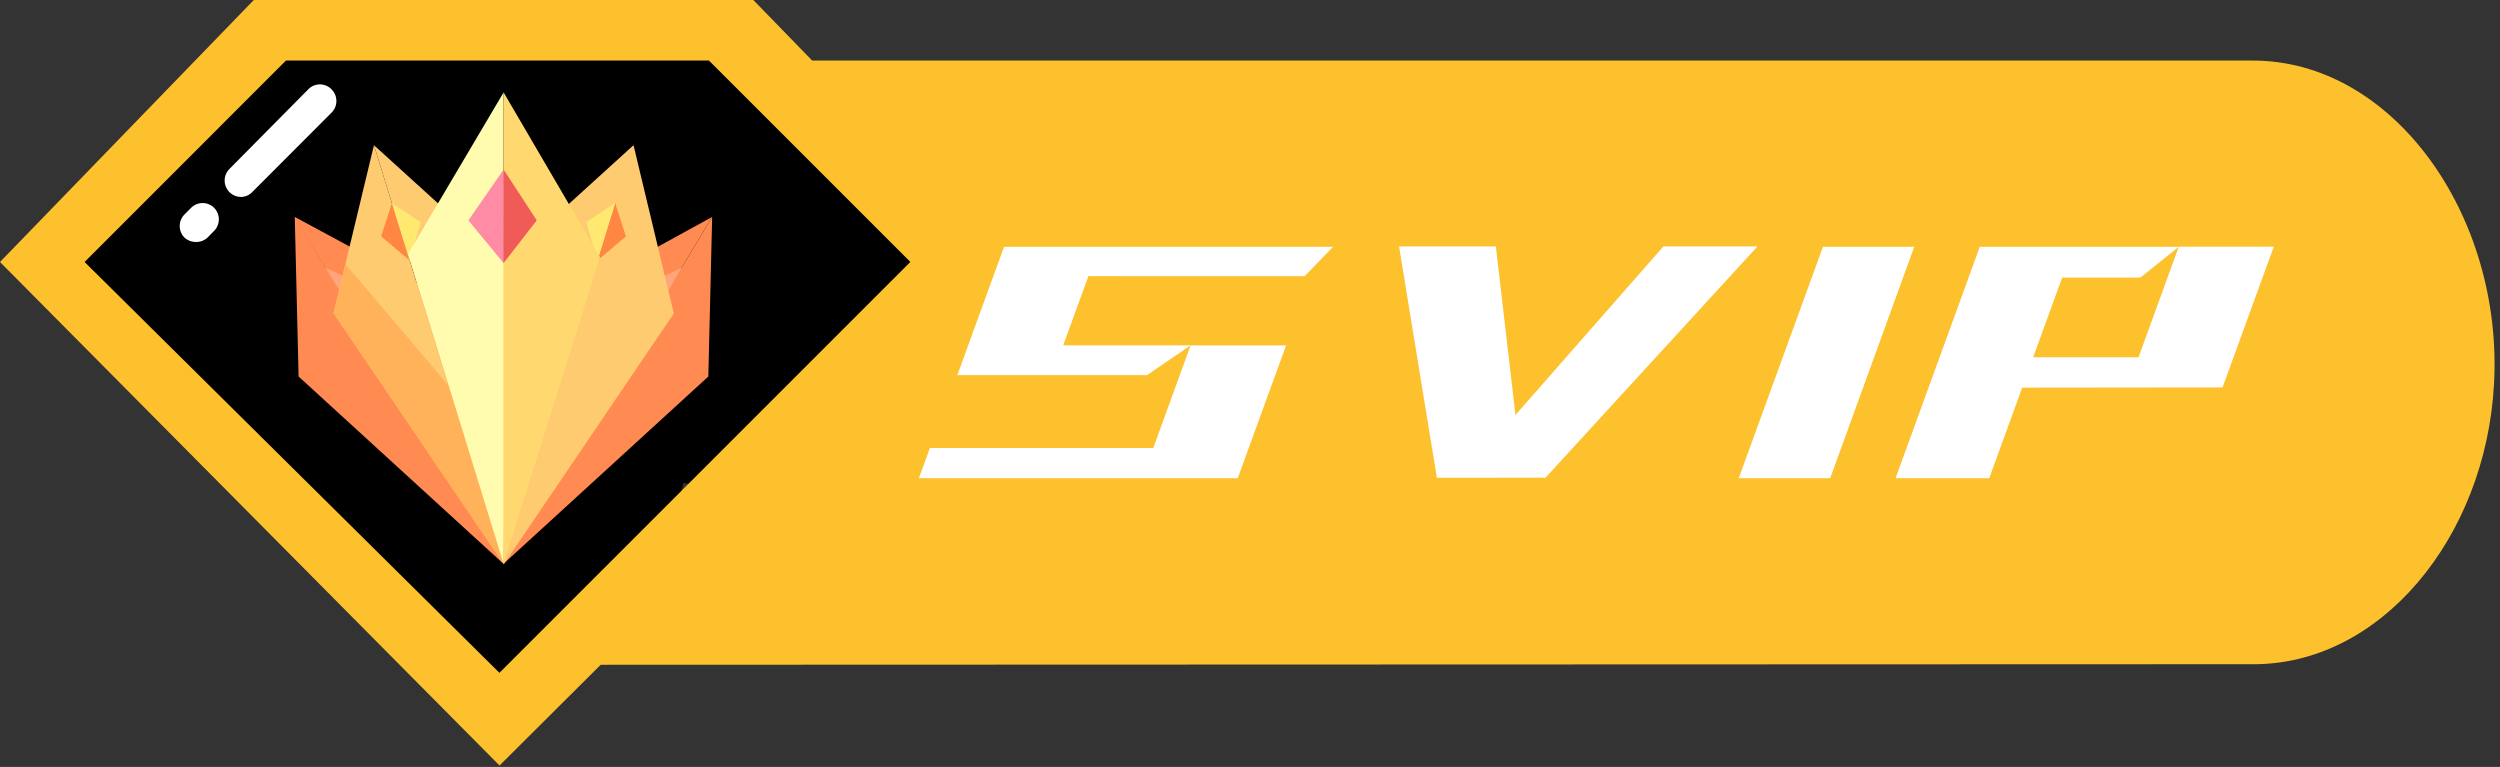 <?xml version="1.0" standalone="no"?><!DOCTYPE svg PUBLIC "-//W3C//DTD SVG 1.1//EN" "http://www.w3.org/Graphics/SVG/1.1/DTD/svg11.dtd"><svg t="1730993405461" class="icon" viewBox="0 0 3338 1024" version="1.1" xmlns="http://www.w3.org/2000/svg" p-id="922" width="104.312" height="32" xmlns:xlink="http://www.w3.org/1999/xlink"><rect x="0" y="0" width="3338" height="1024" fill="#333333" stroke="none"/><path d="M912.389 645.111c-28.196 137.693-112.257 240.844-210.592 254.943-82.768 11.749-156.314-42.882-209.593-82.24a502.425 502.425 0 0 1-145.975-172.586 681.061 681.061 0 0 1-157.195-141.922C133.463 434.695 92.226 383.589 99.216 319.912 105.737 258.996 153.259 217.347 211.473 166.476a565.338 565.338 0 0 1 134.755-87.468h566.161c173.173-16.448 320.206 117.896 324.67 274.563 4.641 162.364-144.918 308.105-324.67 291.539z m0 0" p-id="923"></path><path d="M321.439 262.932a21.911 21.911 0 0 1-15.273-37.184L411.198 119.659a21.676 21.676 0 0 1 30.605-1.234l0.999 0.999a21.911 21.911 0 0 1 0 30.84L336.947 256.294a21.147 21.147 0 0 1-15.508 6.638zM261.581 323.084a22.733 22.733 0 0 1-15.273-5.874 21.911 21.911 0 0 1 0-30.84l8.929-8.929a21.676 21.676 0 0 1 30.605 0 21.911 21.911 0 0 1 0 30.84l-8.753 8.929a21.911 21.911 0 0 1-15.508 5.874z m0 0" fill="#FFFFFF" p-id="924"></path><path d="M950.866 289.659L945.755 502.719l-273.623 250.243z m0 0" fill="#FF8A52" p-id="925"></path><path d="M950.866 289.659l-278.498 463.302 84.354-356.802z m0 0" fill="#FF8A52" p-id="926"></path><path d="M910.098 357.448l2.291 39.769-33.366 11.749z m0 0" fill="#FF8B53" p-id="927"></path><path d="M910.098 357.448l-33.894 16.33 4.053 35.246z m0 0" fill="#FFA47B" p-id="928"></path><path d="M672.426 752.962l-273.74-250.243L393.575 289.659z m-84.354-358.33l84.354 357.272L393.575 289.659z m0 0" fill="#FF8A52" p-id="929"></path><path d="M465.711 408.966l-33.366-11.749 2.35-39.769z m0 0" fill="#FF8B53" p-id="930"></path><path d="M465.711 408.966l4.053-35.246-35.246-16.33z m0 0" fill="#FFA47B" p-id="931"></path><path d="M845.893 193.85l53.808 224.749-227.04 334.832z m0 0M845.893 193.85l-173.232 559.346-4.582-397.804z m0 0" fill="#FFCB71" p-id="932"></path><path d="M821.456 271.097l14.274 44.586-38.006 32.073z m0 0" fill="#FF8741" p-id="933"></path><path d="M821.456 271.097l-38.711 25.494 15.038 50.989z m0 0" fill="#FFE971" p-id="934"></path><path d="M1766.036 472.877l3.877 16.037-55.629 82.24 6.873-45.467z m0 0" fill="#FFB259" p-id="935"></path><path d="M672.426 752.962l-227.04-334.832L499.312 193.85z m0 0" fill="#FFCB71" p-id="936"></path><path d="M676.949 355.157l-4.523 397.804L499.312 193.85z m0 0" fill="#FFCB71" p-id="937"></path><path d="M546.952 347.756l-38.006-32.132 14.274-44.586z m0 0" fill="#FF8741" p-id="938"></path><path d="M546.952 347.756l15.038-50.989-38.77-25.494z m0 0" fill="#FFE971" p-id="939"></path><path d="M644.347 568.217l28.079 184.745-227.04-334.832L461.188 352.631z m0 0" fill="#FFB259" p-id="940"></path><path d="M672.426 123.359l-127.471 215.526 127.471 414.076z m0 0" fill="#FFFCB0" p-id="941"></path><path d="M672.426 123.359v629.603l128.646-409.494z m0 0" fill="#FFD96F" p-id="942"></path><path d="M672.426 226.453l-46.994 67.789 46.994 57.098z m0 0" fill="#FF8BA5" p-id="943"></path><path d="M672.426 226.453L716.659 294.241l-44.351 57.098z m0 0" fill="#F05A57" p-id="944"></path><path d="M3006.267 80.83H1084.387L1005.849 0H338.886L0 349.812l666.963 672.308 135.108-134.52 2204.02-0.764c171.822 2.173 312.745-168.944 323.906-373.896C3342.451 288.367 3195.594 79.772 3006.267 80.83zM112.962 349.812L381.827 80.83h564.751l268.923 268.923-548.655 548.597z m0 0" fill="#FCC12D" p-id="945"></path><path d="M1652.604 638.473h-425.707l14.686-40.297h298.236l49.872-136.988h127.53z m-199.372-269.746l-33.659 92.402h170.06l-58.214 39.769h-253.18l62.326-171.352H1779.899l-38.006 39.24zM1918.531 637.944l-50.519-308.986h129.234l26.199 225.16 197.551-225.16h125.65l-283.139 308.927zM2443.69 638.473h-122.126l112.433-308.927h121.891zM2700.042 517.581l-43.998 120.892h-125.063L2643.414 329.546h265.693l-51.341 41.12h-104.385l-38.711 106.383h140.688l53.749-147.737h126.884l-68.435 187.976z" fill="#FFFFFF" p-id="946"></path></svg>